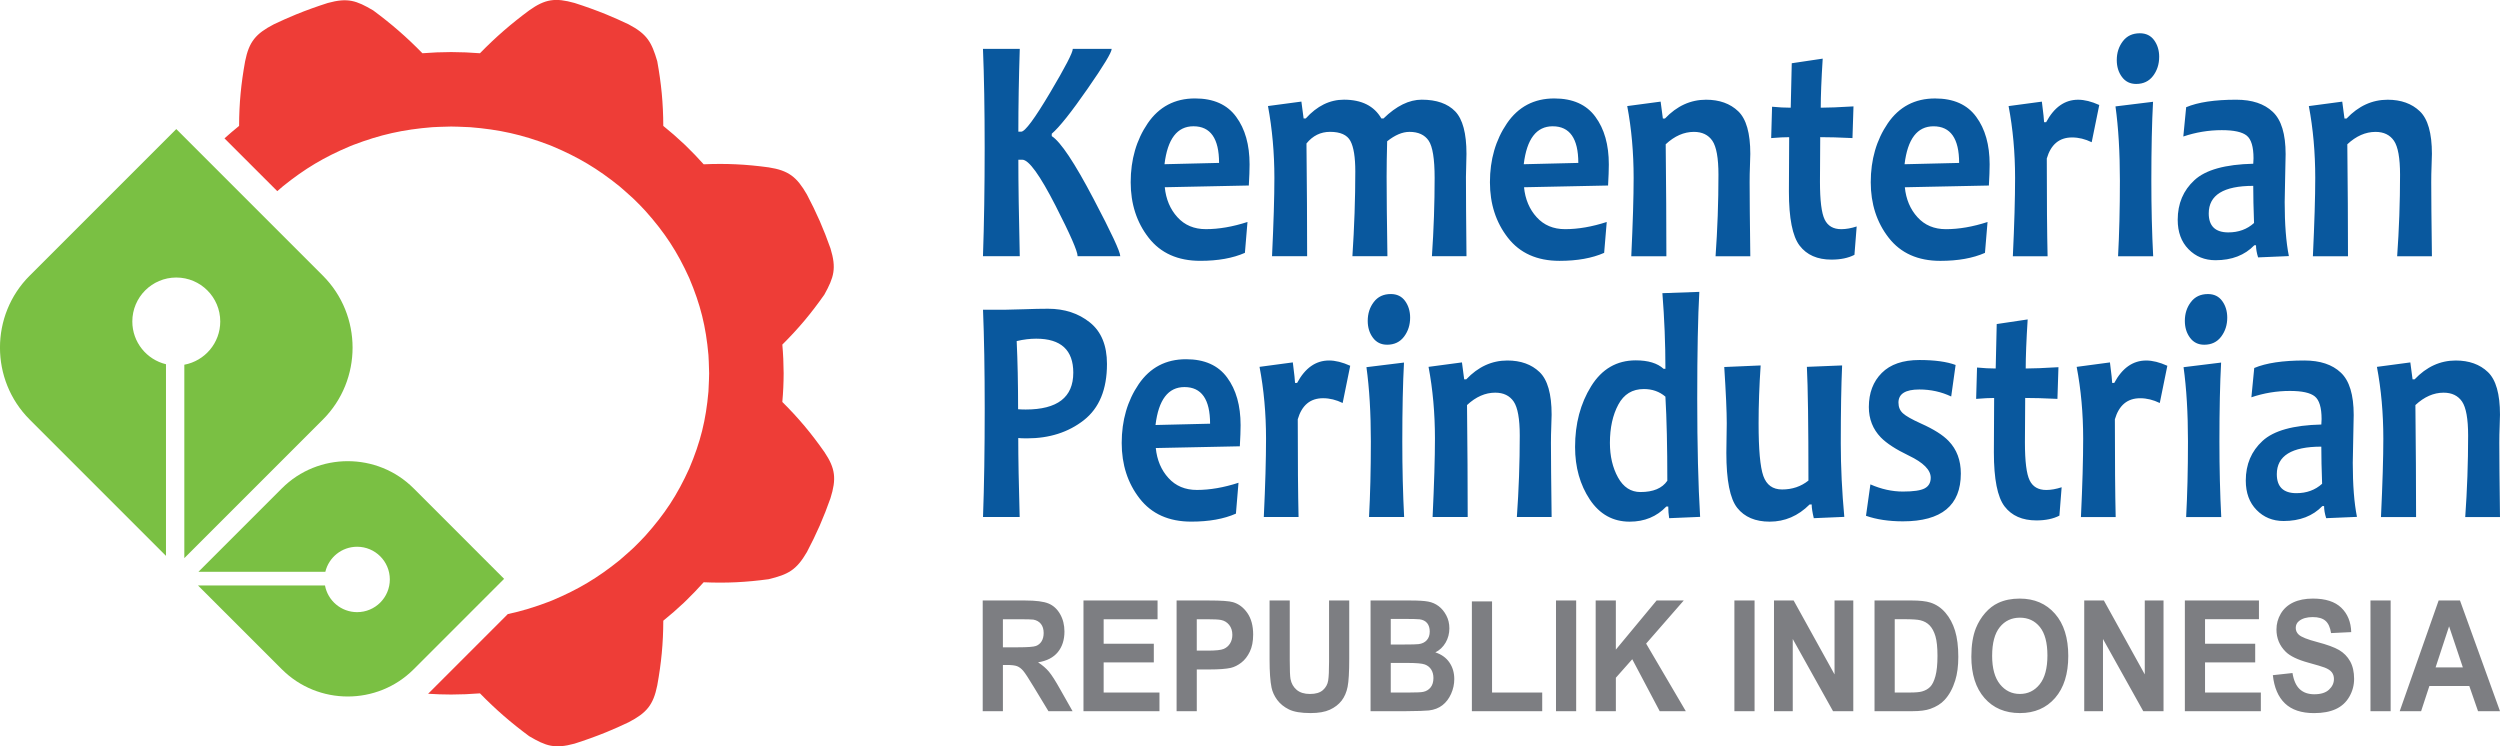 <?xml version="1.0" encoding="UTF-8" standalone="no"?>
<svg
   xmlns:dc="http://purl.org/dc/elements/1.1/"
   xmlns:cc="http://creativecommons.org/ns#"
   xmlns:rdf="http://www.w3.org/1999/02/22-rdf-syntax-ns#"
   xmlns:svg="http://www.w3.org/2000/svg"
   xmlns="http://www.w3.org/2000/svg"
   xmlns:sodipodi="http://sodipodi.sourceforge.net/DTD/sodipodi-0.dtd"
   xmlns:inkscape="http://www.inkscape.org/namespaces/inkscape"
   width="181.409mm"
   height="54.16mm"
   viewBox="0 0 181.409 54.16"
   version="1.1"
   id="svg8"
   inkscape:version="1.0.1 (3bc2e813f5, 2020-09-07)"
   sodipodi:docname="Logo_of_the_Ministry_of_Industries_of_the_Republic_of_Indonesia.svg">
  <defs
     id="defs2"><style
   type="text/css"
   id="style833">
   <![CDATA[
    .fil1 {fill:#7AC043}
    .fil2 {fill:#00529B;fill-rule:nonzero}
    .fil3 {fill:#7D7E82;fill-rule:nonzero}
    .fil0 {fill:#EE3D37;fill-rule:nonzero}
   ]]>
  </style>

  
  
 
   
   
   
   
   
  </defs>
  <sodipodi:namedview
     id="base"
     pagecolor="#ffffff"
     bordercolor="#666666"
     borderopacity="1.0"
     inkscape:pageopacity="0.0"
     inkscape:pageshadow="2"
     inkscape:zoom="0.47095698"
     inkscape:cx="370.30529"
     inkscape:cy="141.72357"
     inkscape:document-units="mm"
     inkscape:current-layer="layer1"
     inkscape:document-rotation="0"
     showgrid="false"
     showguides="true"
     inkscape:guide-bbox="true"
     inkscape:snap-bbox="true"
     inkscape:bbox-nodes="true"
     inkscape:bbox-paths="true"
     inkscape:snap-bbox-edge-midpoints="true"
     inkscape:snap-bbox-midpoints="true"
     inkscape:object-paths="true"
     inkscape:snap-midpoints="true"
     inkscape:snap-smooth-nodes="true"
     inkscape:snap-object-midpoints="true"
     inkscape:snap-center="true"
     inkscape:snap-intersection-paths="true"
     fit-margin-top="0"
     fit-margin-left="0"
     fit-margin-right="0"
     fit-margin-bottom="0"
     inkscape:window-width="1366"
     inkscape:window-height="705"
     inkscape:window-x="-8"
     inkscape:window-y="-8"
     inkscape:window-maximized="1">
    <sodipodi:guide
       position="71.331,-53.594"
       orientation="1,0"
       id="guide929" />
    <sodipodi:guide
       position="181.409,-53.594"
       orientation="1,0"
       id="guide931" />
    <sodipodi:guide
       position="1.9380724e-07,-28.15"
       orientation="1,0"
       id="guide945" />
    <sodipodi:guide
       position="60.532,-31.005"
       orientation="1,0"
       id="guide947" />
  </sodipodi:namedview>
  <g
     inkscape:label="Layer 1"
     inkscape:groupmode="layer"
     id="layer1"
     transform="translate(-4.345,-121.42)">
    <g
       id="g943"
       transform="matrix(1.084,0,0,1.084,0.971,-0.434)">
      <path
         class="fil0"
         d="m 48.914,152.739 c -0.457,0.431 -0.912,0.828 -1.4,1.222 -0.005,1.522 -0.132,2.832 -0.404,4.329 -0.265,1.317 -0.714,1.844 -1.919,2.471 -0.495,0.237 -0.987,0.455 -1.495,0.664 -0.706,0.286 -1.394,0.534 -2.12,0.765 -1.334,0.364 -1.907,0.17 -3.042,-0.499 -1.221,-0.904 -2.231,-1.779 -3.292,-2.866 -0.649,0.052 -1.275,0.077 -1.926,0.079 -0.523,-0.001 -1.03,-0.018 -1.545,-0.052 l 1.545,-1.545 3.788,-3.788 c 0.913,-0.195 1.802,-0.464 2.782,-0.838 0.018,-0.007 0.203,-0.082 0.203,-0.082 1.736,-0.732 3.021,-1.497 4.489,-2.679 0.31,-0.255 0.901,-0.798 0.901,-0.798 0.009,-0.009 0.105,-0.1 0.105,-0.1 0.257,-0.25 0.502,-0.501 0.744,-0.765 1.29,-1.446 2.124,-2.718 2.924,-4.484 0,0 0.005,-0.012 0.005,-0.012 0.748,-1.769 1.109,-3.219 1.279,-5.133 0.031,-0.409 0.047,-1.228 0.047,-1.228 -1.76e-4,-0.41 -0.047,-1.228 -0.047,-1.228 -0.171,-1.914 -0.532,-3.363 -1.279,-5.133 -3.58e-4,-0.001 -0.005,-0.012 -0.005,-0.012 -0.799,-1.765 -1.635,-3.038 -2.924,-4.484 -0.242,-0.264 -0.486,-0.515 -0.744,-0.765 -0.003,0.002 -0.105,-0.1 -0.105,-0.1 -0.291,-0.276 -0.901,-0.798 -0.901,-0.798 -1.466,-1.181 -2.754,-1.948 -4.488,-2.679 -0.068,-0.028 -0.135,-0.055 -0.203,-0.082 -1.834,-0.699 -3.345,-1.035 -5.302,-1.193 -0.422,-0.029 -1.269,-0.044 -1.269,-0.044 -0.423,1.8e-4 -1.269,0.044 -1.269,0.044 -1.957,0.158 -3.468,0.494 -5.302,1.193 -0.018,0.007 -0.203,0.082 -0.203,0.082 -1.736,0.732 -3.021,1.497 -4.489,2.679 -0.105,0.087 -0.243,0.206 -0.379,0.327 l -3.535,-3.534 c 0.318,-0.286 0.64,-0.56 0.978,-0.833 0.005,-1.522 0.132,-2.832 0.404,-4.329 0.265,-1.317 0.714,-1.844 1.919,-2.471 0.495,-0.237 0.987,-0.455 1.495,-0.664 0.706,-0.286 1.394,-0.534 2.12,-0.765 1.334,-0.364 1.907,-0.17 3.042,0.499 1.221,0.904 2.231,1.779 3.292,2.866 0.649,-0.052 1.275,-0.077 1.926,-0.079 0.651,0.002 1.277,0.028 1.926,0.079 1.062,-1.087 2.071,-1.961 3.292,-2.866 1.078,-0.768 1.75,-0.86 3.042,-0.499 0.725,0.231 1.414,0.479 2.12,0.765 0.508,0.209 0.999,0.427 1.495,0.664 1.241,0.655 1.541,1.186 1.919,2.471 0.272,1.498 0.399,2.806 0.404,4.329 0.489,0.394 0.944,0.791 1.4,1.222 0.012,0.011 0.135,0.13 0.135,0.13 0.408,0.396 0.789,0.793 1.168,1.218 1.525,-0.066 2.839,-6.7e-4 4.352,0.205 1.33,0.207 1.879,0.635 2.558,1.815 0.311,0.587 0.591,1.165 0.859,1.773 0.265,0.61 0.5,1.208 0.72,1.835 0.409,1.337 0.236,1.927 -0.409,3.093 -0.88,1.254 -1.727,2.269 -2.814,3.348 0.057,0.648 0.085,1.269 0.088,1.92 -0.002,0.651 -0.03,1.272 -0.088,1.92 1.088,1.08 1.934,2.093 2.814,3.348 0.747,1.11 0.813,1.801 0.409,3.093 -0.22,0.627 -0.455,1.225 -0.72,1.835 -0.268,0.608 -0.548,1.186 -0.859,1.773 -0.708,1.215 -1.254,1.495 -2.558,1.815 -1.514,0.205 -2.826,0.271 -4.352,0.205 -0.379,0.424 -0.76,0.821 -1.167,1.218 -0.045,0.043 -0.09,0.086 -0.135,0.13 z"
         id="path838"
         style="clip-rule:evenodd;stroke-width:0;image-rendering:optimizeQuality;shape-rendering:geometricPrecision;text-rendering:geometricPrecision" />
      <path
         class="fil1"
         d="m 21.982,157.218 -5.617,-5.617 h 8.502 c 0.188,1.018 1.08,1.788 2.152,1.788 1.209,0 2.189,-0.98 2.189,-2.189 0,-1.209 -0.98,-2.189 -2.189,-2.189 -1.032,0 -1.897,0.714 -2.128,1.676 h -8.494 l 5.586,-5.586 c 2.425,-2.425 6.392,-2.425 8.817,0 l 6.058,6.058 -6.057,6.057 c -2.425,2.425 -6.393,2.425 -8.818,0 z"
         id="path840"
         style="clip-rule:evenodd;fill-rule:evenodd;stroke-width:0;image-rendering:optimizeQuality;shape-rendering:geometricPrecision;text-rendering:geometricPrecision" />
      <path
         class="fil1"
         d="m 5.099,130.866 9.814,-9.814 9.814,9.814 c 2.649,2.649 2.649,6.983 0,9.631 l -9.276,9.276 v -12.947 c 1.368,-0.253 2.405,-1.452 2.405,-2.894 0,-1.625 -1.317,-2.943 -2.943,-2.943 -1.625,0 -2.943,1.317 -2.943,2.943 0,1.388 0.961,2.551 2.253,2.861 v 12.828 l -9.125,-9.125 c -2.649,-2.649 -2.649,-6.983 0,-9.631 z"
         id="path842"
         style="clip-rule:evenodd;fill-rule:evenodd;stroke-width:0;image-rendering:optimizeQuality;shape-rendering:geometricPrecision;text-rendering:geometricPrecision" />
    </g>
    <g
       id="g951"
       transform="translate(0,15.543)">
      <path
         class="fil3"
         d="m 75.654,157.484 v -8.033 h 3.083 c 0.775,0 1.337,0.073 1.688,0.217 0.351,0.144 0.633,0.4 0.844,0.769 0.211,0.37 0.316,0.791 0.316,1.266 0,0.602 -0.16,1.102 -0.479,1.494 -0.319,0.391 -0.799,0.64 -1.435,0.741 0.317,0.206 0.579,0.43 0.785,0.675 0.206,0.245 0.483,0.679 0.832,1.304 l 0.887,1.567 h -1.751 l -1.059,-1.749 c -0.377,-0.625 -0.633,-1.017 -0.771,-1.18 -0.139,-0.163 -0.285,-0.273 -0.441,-0.335 -0.155,-0.06 -0.4,-0.09 -0.738,-0.09 h -0.295 v 3.353 h -1.465 z m 1.465,-4.636 h 1.082 c 0.702,0 1.141,-0.032 1.317,-0.097 0.174,-0.065 0.311,-0.18 0.41,-0.34 0.098,-0.161 0.149,-0.361 0.149,-0.602 0,-0.271 -0.066,-0.488 -0.196,-0.655 -0.13,-0.166 -0.314,-0.271 -0.552,-0.316 -0.118,-0.017 -0.474,-0.026 -1.069,-0.026 h -1.141 v 2.037 z m 5.847,4.636 v -8.033 h 5.376 v 1.36 h -3.912 v 1.78 h 3.64 v 1.352 h -3.64 v 2.186 h 4.05 v 1.354 h -5.514 z m 6.757,0 v -8.033 h 2.349 c 0.89,0 1.471,0.041 1.741,0.122 0.415,0.12 0.765,0.382 1.045,0.785 0.28,0.404 0.421,0.926 0.421,1.564 0,0.494 -0.081,0.909 -0.243,1.244 -0.162,0.337 -0.366,0.6 -0.616,0.793 -0.248,0.191 -0.501,0.318 -0.758,0.38 -0.35,0.077 -0.856,0.116 -1.52,0.116 h -0.954 v 3.03 h -1.464 z m 1.464,-6.673 v 2.278 h 0.8 c 0.577,0 0.964,-0.041 1.158,-0.125 0.194,-0.084 0.346,-0.215 0.458,-0.395 0.11,-0.18 0.166,-0.387 0.166,-0.625 0,-0.292 -0.078,-0.533 -0.233,-0.724 -0.154,-0.189 -0.351,-0.309 -0.588,-0.355 -0.176,-0.037 -0.527,-0.054 -1.054,-0.054 h -0.707 z m 5.283,-1.36 h 1.464 v 4.35 c 0,0.69 0.019,1.139 0.054,1.343 0.062,0.329 0.213,0.593 0.447,0.791 0.236,0.2 0.559,0.299 0.967,0.299 0.415,0 0.729,-0.093 0.94,-0.282 0.211,-0.187 0.338,-0.419 0.38,-0.692 0.044,-0.275 0.064,-0.729 0.064,-1.365 v -4.444 h 1.464 v 4.219 c 0,0.965 -0.039,1.646 -0.118,2.044 -0.079,0.398 -0.225,0.733 -0.437,1.008 -0.213,0.273 -0.498,0.492 -0.853,0.655 -0.356,0.163 -0.822,0.243 -1.396,0.243 -0.692,0 -1.217,-0.088 -1.575,-0.266 -0.358,-0.178 -0.64,-0.408 -0.848,-0.69 -0.208,-0.282 -0.344,-0.58 -0.41,-0.89 -0.096,-0.46 -0.144,-1.139 -0.144,-2.039 v -4.285 z m 7.329,0 h 2.899 c 0.574,0 1.003,0.026 1.285,0.08 0.282,0.052 0.533,0.163 0.756,0.331 0.223,0.168 0.407,0.391 0.555,0.672 0.149,0.279 0.223,0.593 0.223,0.939 0,0.376 -0.091,0.722 -0.273,1.036 -0.184,0.314 -0.432,0.55 -0.745,0.707 0.441,0.142 0.782,0.385 1.018,0.728 0.238,0.344 0.356,0.748 0.356,1.212 0,0.365 -0.076,0.72 -0.23,1.066 -0.154,0.344 -0.363,0.621 -0.628,0.827 -0.265,0.206 -0.593,0.333 -0.983,0.381 -0.243,0.028 -0.832,0.047 -1.766,0.054 h -2.468 v -8.033 z m 1.465,1.337 v 1.857 h 0.959 c 0.571,0 0.925,-0.009 1.064,-0.028 0.25,-0.032 0.448,-0.127 0.591,-0.286 0.144,-0.159 0.214,-0.368 0.214,-0.628 0,-0.249 -0.061,-0.451 -0.184,-0.606 -0.125,-0.155 -0.309,-0.249 -0.552,-0.281 -0.145,-0.019 -0.562,-0.028 -1.251,-0.028 h -0.841 z m 0,3.194 v 2.147 h 1.354 c 0.528,0 0.863,-0.015 1.004,-0.049 0.218,-0.043 0.395,-0.152 0.532,-0.32 0.137,-0.17 0.206,-0.398 0.206,-0.683 0,-0.241 -0.054,-0.445 -0.159,-0.613 -0.106,-0.168 -0.258,-0.292 -0.458,-0.368 -0.199,-0.077 -0.633,-0.114 -1.298,-0.114 h -1.182 z m 5.886,3.501 v -7.967 h 1.464 v 6.613 h 3.64 v 1.354 h -5.104 z m 6.104,0 v -8.033 h 1.464 v 8.033 z m 2.879,0 v -8.033 h 1.464 v 3.566 l 2.958,-3.566 h 1.969 l -2.73,3.129 2.879,4.904 h -1.894 l -1.992,-3.77 -1.189,1.343 v 2.428 h -1.464 z m 10.066,0 v -8.033 h 1.464 v 8.033 z m 2.874,0 v -8.033 h 1.425 l 2.968,5.364 v -5.364 h 1.361 v 8.033 h -1.47 l -2.923,-5.238 v 5.238 z m 7.297,-8.033 h 2.676 c 0.603,0 1.062,0.051 1.379,0.153 0.426,0.138 0.79,0.385 1.092,0.741 0.304,0.354 0.535,0.787 0.694,1.3 0.157,0.514 0.236,1.147 0.236,1.9 0,0.66 -0.074,1.231 -0.223,1.709 -0.181,0.583 -0.439,1.057 -0.777,1.418 -0.253,0.275 -0.596,0.488 -1.028,0.642 -0.322,0.114 -0.755,0.17 -1.297,0.17 h -2.754 v -8.033 z m 1.464,1.36 v 5.319 h 1.092 c 0.409,0 0.704,-0.024 0.887,-0.077 0.236,-0.065 0.434,-0.176 0.591,-0.333 0.157,-0.157 0.284,-0.417 0.383,-0.776 0.098,-0.359 0.149,-0.851 0.149,-1.472 0,-0.621 -0.051,-1.096 -0.149,-1.429 -0.1,-0.333 -0.238,-0.593 -0.415,-0.778 -0.179,-0.187 -0.405,-0.312 -0.679,-0.378 -0.204,-0.052 -0.604,-0.077 -1.202,-0.077 h -0.657 z m 5.56,2.706 c 0,-0.819 0.11,-1.506 0.331,-2.061 0.166,-0.408 0.39,-0.776 0.675,-1.102 0.285,-0.323 0.598,-0.565 0.937,-0.722 0.453,-0.213 0.972,-0.318 1.563,-0.318 1.069,0 1.923,0.367 2.565,1.102 0.642,0.733 0.962,1.754 0.962,3.062 0,1.298 -0.319,2.312 -0.956,3.045 -0.637,0.731 -1.487,1.098 -2.551,1.098 -1.079,0 -1.937,-0.365 -2.573,-1.092 -0.637,-0.729 -0.954,-1.734 -0.954,-3.011 z m 1.508,-0.054 c 0,0.909 0.191,1.599 0.569,2.068 0.38,0.469 0.861,0.703 1.445,0.703 0.583,0 1.062,-0.232 1.437,-0.7 0.373,-0.466 0.561,-1.163 0.561,-2.095 0,-0.92 -0.182,-1.606 -0.545,-2.061 -0.365,-0.453 -0.849,-0.679 -1.452,-0.679 -0.604,0 -1.091,0.23 -1.46,0.688 -0.368,0.458 -0.554,1.148 -0.554,2.074 z m 6.683,4.021 v -8.033 h 1.425 l 2.968,5.364 v -5.364 h 1.361 v 8.033 h -1.471 l -2.922,-5.238 v 5.238 z m 7.302,0 v -8.033 h 5.376 v 1.36 h -3.912 v 1.78 h 3.64 v 1.352 h -3.64 v 2.186 h 4.05 v 1.354 h -5.514 z m 6.386,-2.613 1.425,-0.155 c 0.084,0.531 0.258,0.92 0.522,1.169 0.262,0.247 0.615,0.372 1.06,0.372 0.471,0 0.827,-0.11 1.065,-0.333 0.24,-0.221 0.36,-0.479 0.36,-0.774 0,-0.191 -0.051,-0.351 -0.152,-0.485 -0.1,-0.135 -0.275,-0.251 -0.527,-0.348 -0.171,-0.067 -0.562,-0.183 -1.172,-0.351 -0.785,-0.215 -1.336,-0.481 -1.651,-0.795 -0.446,-0.441 -0.669,-0.98 -0.669,-1.616 0,-0.41 0.105,-0.791 0.314,-1.148 0.209,-0.355 0.512,-0.627 0.905,-0.814 0.395,-0.185 0.87,-0.279 1.427,-0.279 0.912,0 1.596,0.221 2.056,0.662 0.459,0.443 0.701,1.032 0.724,1.771 l -1.464,0.071 c -0.062,-0.413 -0.198,-0.711 -0.404,-0.89 -0.206,-0.181 -0.515,-0.271 -0.927,-0.271 -0.426,0 -0.76,0.095 -0.999,0.29 -0.155,0.124 -0.233,0.29 -0.233,0.497 0,0.191 0.073,0.354 0.218,0.488 0.184,0.172 0.633,0.351 1.346,0.537 0.713,0.187 1.239,0.38 1.58,0.578 0.341,0.2 0.608,0.471 0.802,0.817 0.193,0.346 0.289,0.773 0.289,1.279 0,0.46 -0.115,0.892 -0.346,1.292 -0.231,0.402 -0.557,0.701 -0.979,0.896 -0.422,0.196 -0.949,0.294 -1.579,0.294 -0.917,0 -1.621,-0.234 -2.112,-0.703 -0.491,-0.469 -0.785,-1.154 -0.88,-2.052 z m 7.083,2.613 v -8.033 h 1.464 v 8.033 z m 9.399,0 h -1.594 l -0.633,-1.825 h -2.899 l -0.598,1.825 h -1.553 l 2.825,-8.033 h 1.548 z m -2.696,-3.177 -0.999,-2.981 -0.979,2.981 z"
         id="path846"
         style="clip-rule:evenodd;stroke-width:0;image-rendering:optimizeQuality;shape-rendering:geometricPrecision;text-rendering:geometricPrecision" />
      <path
         d="m 85.637,124.467 h -3.097 c 0,-0.355 -0.533,-1.574 -1.6,-3.664 -1.138,-2.224 -1.943,-3.337 -2.415,-3.337 h -0.285 c 0,1.755 0.036,4.09 0.103,7.001 h -2.67 c 0.081,-2.327 0.123,-4.95 0.123,-7.868 0,-2.804 -0.042,-5.198 -0.123,-7.174 h 2.67 c -0.068,2.134 -0.103,4.133 -0.103,6.007 h 0.207 c 0.278,0 0.979,-0.947 2.104,-2.844 1.093,-1.842 1.639,-2.895 1.639,-3.163 h 2.822 c 0,0.252 -0.579,1.211 -1.736,2.875 -1.193,1.72 -2.062,2.812 -2.612,3.281 v 0.173 c 0.643,0.41 1.658,1.929 3.038,4.563 1.29,2.449 1.933,3.834 1.933,4.149 z m -0.966,7.824 c 0,1.838 -0.559,3.199 -1.681,4.078 -1.122,0.876 -2.495,1.317 -4.124,1.317 -0.297,0 -0.507,-0.009 -0.633,-0.024 0,1.448 0.036,3.356 0.103,5.731 h -2.66 c 0.081,-2.224 0.123,-4.851 0.123,-7.868 0,-2.773 -0.042,-5.167 -0.123,-7.174 h 1.648 c 0.233,0 0.682,-0.011 1.345,-0.035 0.663,-0.024 1.235,-0.036 1.723,-0.036 1.199,0 2.211,0.331 3.038,0.994 0.828,0.663 1.241,1.668 1.241,3.017 z m -2.444,0.635 c 0,-1.649 -0.895,-2.473 -2.689,-2.473 -0.446,0 -0.921,0.055 -1.419,0.174 0.068,1.455 0.103,3.104 0.103,4.946 0.158,0.011 0.339,0.02 0.549,0.02 2.305,0 3.455,-0.887 3.455,-2.666 z m 12.14,3.802 c 0,0.391 -0.019,0.903 -0.055,1.534 l -6.099,0.126 c 0.087,0.872 0.394,1.597 0.918,2.173 0.524,0.58 1.212,0.868 2.065,0.868 0.947,0 1.952,-0.174 3.019,-0.521 l -0.187,2.24 c -0.873,0.386 -1.952,0.58 -3.239,0.58 -1.629,0 -2.877,-0.56 -3.746,-1.676 -0.869,-1.116 -1.303,-2.461 -1.303,-4.031 0,-1.641 0.414,-3.064 1.235,-4.271 0.824,-1.203 1.968,-1.806 3.433,-1.806 1.341,0 2.334,0.442 2.983,1.329 0.653,0.884 0.976,2.035 0.976,3.455 z m -2.214,-0.106 c 0,-1.771 -0.621,-2.658 -1.859,-2.658 -1.18,0 -1.881,0.919 -2.101,2.753 z m 10.169,-4.204 -0.549,2.702 c -0.469,-0.229 -0.941,-0.347 -1.422,-0.347 -0.928,0 -1.539,0.509 -1.836,1.526 0,3.072 0.019,5.439 0.058,7.095 H 96.051 c 0.11,-2.319 0.162,-4.212 0.162,-5.683 0,-1.834 -0.158,-3.573 -0.472,-5.214 l 2.415,-0.323 c 0.107,0.848 0.162,1.345 0.162,1.491 h 0.149 c 0.582,-1.085 1.354,-1.629 2.321,-1.629 0.456,0 0.967,0.126 1.535,0.383 z m 3.911,10.976 h -2.547 c 0.087,-1.593 0.133,-3.423 0.133,-5.49 0,-2.047 -0.107,-3.841 -0.32,-5.384 l 2.725,-0.335 c -0.081,1.495 -0.123,3.404 -0.123,5.719 0,1.98 0.045,3.81 0.133,5.49 z m 0.436,-14.467 c 0,0.525 -0.145,0.982 -0.44,1.376 -0.294,0.39 -0.705,0.588 -1.228,0.588 -0.44,0 -0.785,-0.17 -1.034,-0.509 -0.252,-0.339 -0.375,-0.745 -0.375,-1.223 0,-0.525 0.145,-0.978 0.44,-1.365 0.294,-0.387 0.705,-0.58 1.235,-0.58 0.449,0 0.795,0.17 1.037,0.505 0.242,0.335 0.365,0.738 0.365,1.207 z m 10.266,14.467 h -2.521 c 0.139,-1.948 0.21,-3.92 0.21,-5.916 0,-1.211 -0.149,-2.031 -0.44,-2.461 -0.294,-0.43 -0.74,-0.647 -1.341,-0.647 -0.721,0 -1.403,0.3 -2.046,0.899 0.032,3.005 0.049,5.715 0.049,8.125 h -2.547 c 0.113,-2.41 0.171,-4.307 0.171,-5.683 0,-1.842 -0.155,-3.581 -0.465,-5.214 l 2.424,-0.323 0.162,1.227 h 0.152 c 0.863,-0.911 1.859,-1.365 2.98,-1.365 0.973,0 1.752,0.28 2.337,0.84 0.582,0.556 0.876,1.585 0.876,3.088 0,0.225 -0.01,0.525 -0.026,0.895 -0.016,0.375 -0.023,0.757 -0.023,1.152 0,1.037 0.016,2.836 0.049,5.384 z m 10.776,-0.011 -2.246,0.095 c -0.042,-0.272 -0.065,-0.552 -0.065,-0.844 H 125.258 c -0.695,0.73 -1.581,1.097 -2.66,1.097 -1.212,0 -2.175,-0.536 -2.89,-1.605 -0.711,-1.073 -1.07,-2.343 -1.07,-3.814 0,-1.688 0.388,-3.155 1.167,-4.409 0.776,-1.25 1.855,-1.877 3.236,-1.877 0.899,0 1.571,0.205 2.017,0.611 h 0.136 c 0,-1.814 -0.074,-3.644 -0.22,-5.486 l 2.68,-0.095 c -0.1,1.795 -0.152,4.378 -0.152,7.742 0,3.415 0.071,6.275 0.21,8.586 z m -2.379,-2.623 c 0,-2.457 -0.045,-4.492 -0.139,-6.101 -0.436,-0.371 -0.957,-0.552 -1.564,-0.552 -0.834,0 -1.451,0.375 -1.855,1.132 -0.404,0.753 -0.608,1.676 -0.608,2.773 0,0.97 0.197,1.806 0.588,2.512 0.391,0.706 0.934,1.057 1.629,1.057 0.928,0 1.577,-0.272 1.949,-0.82 z m 12.842,2.623 -2.214,0.095 c -0.1,-0.418 -0.152,-0.749 -0.152,-0.994 h -0.152 c -0.827,0.828 -1.794,1.246 -2.896,1.246 -1.044,0 -1.826,-0.335 -2.353,-0.998 -0.53,-0.667 -0.792,-2 -0.792,-3.995 0,-0.237 0.002,-0.572 0.013,-1.006 0.01,-0.43 0.016,-0.809 0.016,-1.132 0,-0.852 -0.061,-2.217 -0.181,-4.09 l 2.641,-0.114 c -0.1,1.479 -0.149,2.879 -0.149,4.204 0,1.889 0.113,3.159 0.343,3.814 0.233,0.655 0.685,0.982 1.361,0.982 0.737,0 1.377,-0.217 1.913,-0.647 0,-4.051 -0.039,-6.803 -0.113,-8.251 l 2.557,-0.103 c -0.065,1.455 -0.097,3.344 -0.097,5.66 0,1.72 0.087,3.494 0.255,5.328 z m 8.456,-3.143 c 0,2.311 -1.4,3.467 -4.202,3.467 -1.025,0 -1.917,-0.134 -2.68,-0.402 l 0.32,-2.28 c 0.789,0.347 1.574,0.521 2.36,0.521 0.756,0 1.283,-0.075 1.574,-0.229 0.294,-0.154 0.443,-0.414 0.443,-0.777 0,-0.56 -0.53,-1.096 -1.594,-1.605 -0.928,-0.446 -1.603,-0.883 -2.027,-1.317 -0.579,-0.6 -0.869,-1.337 -0.869,-2.205 0,-1.026 0.314,-1.85 0.937,-2.473 0.624,-0.627 1.535,-0.939 2.728,-0.939 1.115,0 1.994,0.122 2.631,0.359 l -0.32,2.288 c -0.714,-0.339 -1.484,-0.509 -2.311,-0.509 -1.012,0 -1.516,0.316 -1.516,0.951 0,0.323 0.107,0.58 0.323,0.777 0.213,0.197 0.653,0.446 1.316,0.745 0.915,0.41 1.581,0.828 1.998,1.262 0.595,0.615 0.889,1.404 0.889,2.366 z m 7.315,0.994 -0.162,2.059 c -0.443,0.229 -0.999,0.347 -1.668,0.347 -1.021,0 -1.794,-0.339 -2.311,-1.017 -0.517,-0.678 -0.776,-1.984 -0.776,-3.916 0,-1.164 0.007,-2.481 0.019,-3.952 -0.323,0 -0.76,0.02 -1.306,0.067 l 0.065,-2.276 c 0.485,0.047 0.937,0.071 1.354,0.071 0.007,-0.41 0.032,-1.483 0.074,-3.226 l 2.246,-0.335 c -0.097,1.534 -0.142,2.721 -0.142,3.561 0.53,0 1.322,-0.032 2.376,-0.095 l -0.074,2.299 c -0.96,-0.047 -1.739,-0.067 -2.34,-0.067 -0.013,1.021 -0.019,2.098 -0.019,3.222 0,1.372 0.113,2.291 0.343,2.757 0.226,0.465 0.627,0.698 1.202,0.698 0.346,0 0.718,-0.067 1.118,-0.197 z m 7.67,-8.815 -0.549,2.702 c -0.469,-0.229 -0.941,-0.347 -1.422,-0.347 -0.928,0 -1.538,0.509 -1.836,1.526 0,3.072 0.019,5.439 0.058,7.095 h -2.521 c 0.11,-2.319 0.162,-4.212 0.162,-5.683 0,-1.834 -0.158,-3.573 -0.472,-5.214 l 2.415,-0.323 c 0.107,0.848 0.162,1.345 0.162,1.491 h 0.149 c 0.582,-1.085 1.354,-1.629 2.321,-1.629 0.456,0 0.967,0.126 1.535,0.383 z m 3.911,10.976 h -2.547 c 0.087,-1.593 0.133,-3.423 0.133,-5.49 0,-2.047 -0.107,-3.841 -0.32,-5.384 l 2.725,-0.335 c -0.081,1.495 -0.123,3.404 -0.123,5.719 0,1.98 0.045,3.81 0.133,5.49 z m 0.436,-14.467 c 0,0.525 -0.145,0.982 -0.44,1.376 -0.294,0.39 -0.705,0.588 -1.228,0.588 -0.44,0 -0.785,-0.17 -1.034,-0.509 -0.252,-0.339 -0.375,-0.745 -0.375,-1.223 0,-0.525 0.145,-0.978 0.44,-1.365 0.294,-0.387 0.705,-0.58 1.235,-0.58 0.449,0 0.795,0.17 1.037,0.505 0.242,0.335 0.365,0.738 0.365,1.207 z m 9.412,14.455 -2.233,0.095 c -0.104,-0.327 -0.152,-0.619 -0.152,-0.88 h -0.123 c -0.695,0.722 -1.632,1.085 -2.815,1.085 -0.789,0 -1.442,-0.268 -1.962,-0.801 -0.524,-0.536 -0.782,-1.246 -0.782,-2.134 0,-1.171 0.404,-2.13 1.215,-2.875 0.811,-0.749 2.233,-1.144 4.267,-1.191 0.013,-0.138 0.019,-0.272 0.019,-0.394 0,-0.832 -0.165,-1.38 -0.491,-1.645 -0.33,-0.268 -0.931,-0.398 -1.81,-0.398 -0.954,0 -1.885,0.154 -2.793,0.461 l 0.207,-2.126 c 0.86,-0.363 2.072,-0.544 3.636,-0.544 1.144,0 2.027,0.292 2.647,0.88 0.624,0.584 0.934,1.609 0.934,3.072 0,0.323 -0.013,0.915 -0.035,1.767 -0.019,0.856 -0.032,1.428 -0.032,1.712 0,1.593 0.1,2.899 0.304,3.916 z m -2.528,-2.402 c -0.039,-1.041 -0.058,-1.94 -0.058,-2.694 -2.153,0 -3.229,0.667 -3.229,2 0,0.915 0.475,1.376 1.422,1.376 0.743,0 1.364,-0.229 1.865,-0.682 z m 12.906,2.414 h -2.521 c 0.139,-1.948 0.21,-3.92 0.21,-5.916 0,-1.211 -0.149,-2.031 -0.439,-2.461 -0.294,-0.43 -0.74,-0.647 -1.341,-0.647 -0.721,0 -1.403,0.3 -2.046,0.899 0.032,3.005 0.049,5.715 0.049,8.125 h -2.547 c 0.113,-2.41 0.171,-4.307 0.171,-5.683 0,-1.842 -0.155,-3.581 -0.465,-5.214 l 2.424,-0.323 0.162,1.227 H 179.56 c 0.863,-0.911 1.859,-1.365 2.98,-1.365 0.973,0 1.752,0.28 2.337,0.84 0.582,0.556 0.876,1.585 0.876,3.088 0,0.225 -0.01,0.525 -0.026,0.895 -0.016,0.375 -0.023,0.757 -0.023,1.152 0,1.037 0.016,2.836 0.049,5.384 z m -90.733,-25.591 c 0,0.391 -0.019,0.903 -0.055,1.534 l -6.099,0.126 c 0.087,0.872 0.394,1.597 0.918,2.173 0.524,0.58 1.212,0.868 2.065,0.868 0.947,0 1.952,-0.174 3.019,-0.521 l -0.187,2.24 c -0.873,0.386 -1.952,0.58 -3.239,0.58 -1.629,0 -2.877,-0.56 -3.746,-1.676 -0.87,-1.116 -1.303,-2.461 -1.303,-4.031 0,-1.641 0.414,-3.064 1.235,-4.271 0.824,-1.203 1.968,-1.806 3.433,-1.806 1.341,0 2.334,0.442 2.983,1.329 0.653,0.884 0.976,2.035 0.976,3.455 z m -2.214,-0.106 c 0,-1.771 -0.621,-2.658 -1.859,-2.658 -1.18,0 -1.881,0.919 -2.101,2.753 z m 17.952,6.772 H 108.25 c 0.133,-1.948 0.197,-3.845 0.197,-5.683 0,-1.38 -0.146,-2.284 -0.436,-2.706 -0.288,-0.422 -0.753,-0.635 -1.39,-0.635 -0.511,0 -1.05,0.229 -1.619,0.682 -0.026,0.962 -0.039,1.826 -0.039,2.587 0,1.286 0.019,3.206 0.058,5.754 h -2.541 c 0.139,-2.11 0.21,-4.165 0.21,-6.161 0,-1.029 -0.119,-1.767 -0.356,-2.205 -0.236,-0.438 -0.727,-0.659 -1.474,-0.659 -0.685,0 -1.257,0.28 -1.713,0.844 0.032,3.049 0.048,5.778 0.048,8.18 h -2.547 c 0.113,-2.402 0.171,-4.299 0.171,-5.683 0,-1.802 -0.155,-3.542 -0.465,-5.214 l 2.424,-0.323 0.162,1.227 h 0.152 c 0.821,-0.911 1.745,-1.365 2.773,-1.365 1.286,0 2.195,0.454 2.718,1.365 h 0.152 c 0.934,-0.911 1.859,-1.365 2.773,-1.365 1.073,0 1.885,0.284 2.431,0.848 0.546,0.568 0.818,1.593 0.818,3.08 0,0.146 -0.007,0.426 -0.019,0.84 -0.013,0.41 -0.019,0.69 -0.019,0.836 0,1.286 0.013,3.206 0.039,5.754 z m 10.33,-6.665 c 0,0.391 -0.019,0.903 -0.055,1.534 l -6.099,0.126 c 0.087,0.872 0.394,1.597 0.918,2.173 0.524,0.58 1.212,0.868 2.065,0.868 0.947,0 1.952,-0.174 3.019,-0.521 l -0.187,2.24 c -0.873,0.386 -1.952,0.58 -3.239,0.58 -1.629,0 -2.877,-0.56 -3.746,-1.676 -0.87,-1.116 -1.303,-2.461 -1.303,-4.031 0,-1.641 0.414,-3.064 1.235,-4.271 0.824,-1.203 1.968,-1.806 3.433,-1.806 1.341,0 2.334,0.442 2.983,1.329 0.653,0.884 0.976,2.035 0.976,3.455 z m -2.214,-0.106 c 0,-1.771 -0.621,-2.658 -1.859,-2.658 -1.18,0 -1.881,0.919 -2.101,2.753 z m 12.48,6.772 h -2.521 c 0.139,-1.948 0.21,-3.92 0.21,-5.916 0,-1.211 -0.149,-2.031 -0.44,-2.461 -0.294,-0.43 -0.74,-0.647 -1.342,-0.647 -0.721,0 -1.403,0.3 -2.046,0.899 0.032,3.005 0.049,5.715 0.049,8.125 h -2.547 c 0.113,-2.41 0.171,-4.307 0.171,-5.683 0,-1.842 -0.155,-3.581 -0.465,-5.214 l 2.424,-0.323 0.162,1.227 h 0.152 c 0.863,-0.911 1.859,-1.365 2.98,-1.365 0.973,0 1.752,0.28 2.337,0.84 0.582,0.556 0.876,1.585 0.876,3.088 0,0.225 -0.01,0.525 -0.026,0.895 -0.016,0.375 -0.023,0.757 -0.023,1.152 0,1.037 0.016,2.836 0.049,5.384 z m 7.719,-2.161 -0.162,2.059 c -0.443,0.229 -0.999,0.347 -1.668,0.347 -1.021,0 -1.794,-0.339 -2.311,-1.017 -0.517,-0.678 -0.776,-1.984 -0.776,-3.916 0,-1.164 0.007,-2.481 0.019,-3.952 -0.323,0 -0.76,0.02 -1.306,0.067 l 0.065,-2.276 c 0.485,0.047 0.937,0.071 1.354,0.071 0.007,-0.41 0.032,-1.483 0.074,-3.226 l 2.246,-0.335 c -0.097,1.534 -0.142,2.721 -0.142,3.561 0.53,0 1.322,-0.032 2.376,-0.095 l -0.074,2.299 c -0.96,-0.047 -1.739,-0.067 -2.34,-0.067 -0.013,1.021 -0.019,2.098 -0.019,3.222 0,1.373 0.113,2.291 0.343,2.757 0.226,0.465 0.627,0.698 1.202,0.698 0.346,0 0.718,-0.067 1.118,-0.197 z m 9.648,-4.504 c 0,0.391 -0.019,0.903 -0.055,1.534 l -6.099,0.126 c 0.087,0.872 0.394,1.597 0.918,2.173 0.524,0.58 1.212,0.868 2.065,0.868 0.947,0 1.952,-0.174 3.019,-0.521 l -0.187,2.24 c -0.873,0.386 -1.952,0.58 -3.239,0.58 -1.629,0 -2.877,-0.56 -3.746,-1.676 -0.869,-1.116 -1.303,-2.461 -1.303,-4.031 0,-1.641 0.414,-3.064 1.235,-4.271 0.824,-1.203 1.968,-1.806 3.433,-1.806 1.341,0 2.334,0.442 2.983,1.329 0.653,0.884 0.976,2.035 0.976,3.455 z m -2.214,-0.106 c 0,-1.771 -0.621,-2.658 -1.859,-2.658 -1.18,0 -1.881,0.919 -2.101,2.753 z m 10.169,-4.204 -0.55,2.702 c -0.469,-0.229 -0.94,-0.347 -1.422,-0.347 -0.928,0 -1.538,0.509 -1.836,1.526 0,3.072 0.019,5.439 0.058,7.095 h -2.521 c 0.11,-2.319 0.162,-4.212 0.162,-5.683 0,-1.834 -0.158,-3.573 -0.472,-5.214 l 2.415,-0.323 c 0.107,0.848 0.162,1.345 0.162,1.491 h 0.149 c 0.582,-1.085 1.354,-1.629 2.321,-1.629 0.456,0 0.967,0.126 1.535,0.383 z m 3.911,10.976 h -2.547 c 0.087,-1.593 0.133,-3.423 0.133,-5.49 0,-2.047 -0.107,-3.841 -0.32,-5.384 l 2.725,-0.335 c -0.081,1.495 -0.123,3.404 -0.123,5.719 0,1.98 0.045,3.81 0.133,5.49 z m 0.436,-14.467 c 0,0.525 -0.145,0.982 -0.44,1.376 -0.294,0.39 -0.705,0.588 -1.228,0.588 -0.44,0 -0.785,-0.17 -1.034,-0.509 -0.252,-0.339 -0.375,-0.745 -0.375,-1.223 0,-0.525 0.145,-0.978 0.44,-1.365 0.294,-0.387 0.705,-0.58 1.235,-0.58 0.449,0 0.795,0.17 1.038,0.505 0.242,0.335 0.365,0.738 0.365,1.207 z m 9.412,14.455 -2.233,0.095 c -0.104,-0.327 -0.152,-0.619 -0.152,-0.88 h -0.123 c -0.695,0.722 -1.632,1.085 -2.815,1.085 -0.789,0 -1.442,-0.268 -1.962,-0.801 -0.524,-0.536 -0.782,-1.246 -0.782,-2.134 0,-1.171 0.404,-2.13 1.215,-2.875 0.811,-0.749 2.233,-1.144 4.267,-1.191 0.013,-0.138 0.019,-0.272 0.019,-0.394 0,-0.832 -0.165,-1.38 -0.491,-1.645 -0.33,-0.268 -0.931,-0.398 -1.81,-0.398 -0.953,0 -1.884,0.154 -2.793,0.461 l 0.207,-2.126 c 0.86,-0.363 2.072,-0.544 3.636,-0.544 1.144,0 2.027,0.292 2.647,0.88 0.624,0.584 0.934,1.609 0.934,3.072 0,0.323 -0.013,0.915 -0.036,1.767 -0.019,0.856 -0.032,1.428 -0.032,1.712 0,1.593 0.1,2.899 0.304,3.916 z m -2.528,-2.402 c -0.039,-1.041 -0.058,-1.94 -0.058,-2.694 -2.153,0 -3.229,0.667 -3.229,2 0,0.915 0.475,1.377 1.422,1.377 0.743,0 1.364,-0.229 1.865,-0.682 z m 12.906,2.414 h -2.521 c 0.139,-1.948 0.21,-3.92 0.21,-5.916 0,-1.211 -0.149,-2.031 -0.44,-2.461 -0.294,-0.43 -0.74,-0.647 -1.341,-0.647 -0.721,0 -1.403,0.3 -2.046,0.899 0.032,3.005 0.049,5.715 0.049,8.125 h -2.547 c 0.113,-2.41 0.171,-4.307 0.171,-5.683 0,-1.842 -0.155,-3.581 -0.465,-5.214 l 2.424,-0.323 0.162,1.227 h 0.152 c 0.863,-0.911 1.859,-1.365 2.98,-1.365 0.973,0 1.752,0.28 2.337,0.84 0.582,0.556 0.876,1.585 0.876,3.088 0,0.225 -0.01,0.525 -0.026,0.895 -0.016,0.375 -0.023,0.757 -0.023,1.152 0,1.037 0.016,2.836 0.049,5.384 z"
         style="fill:#09589e;fill-rule:evenodd;stroke-width:0.371"
         id="path909" />
    </g>
  </g>
</svg>
